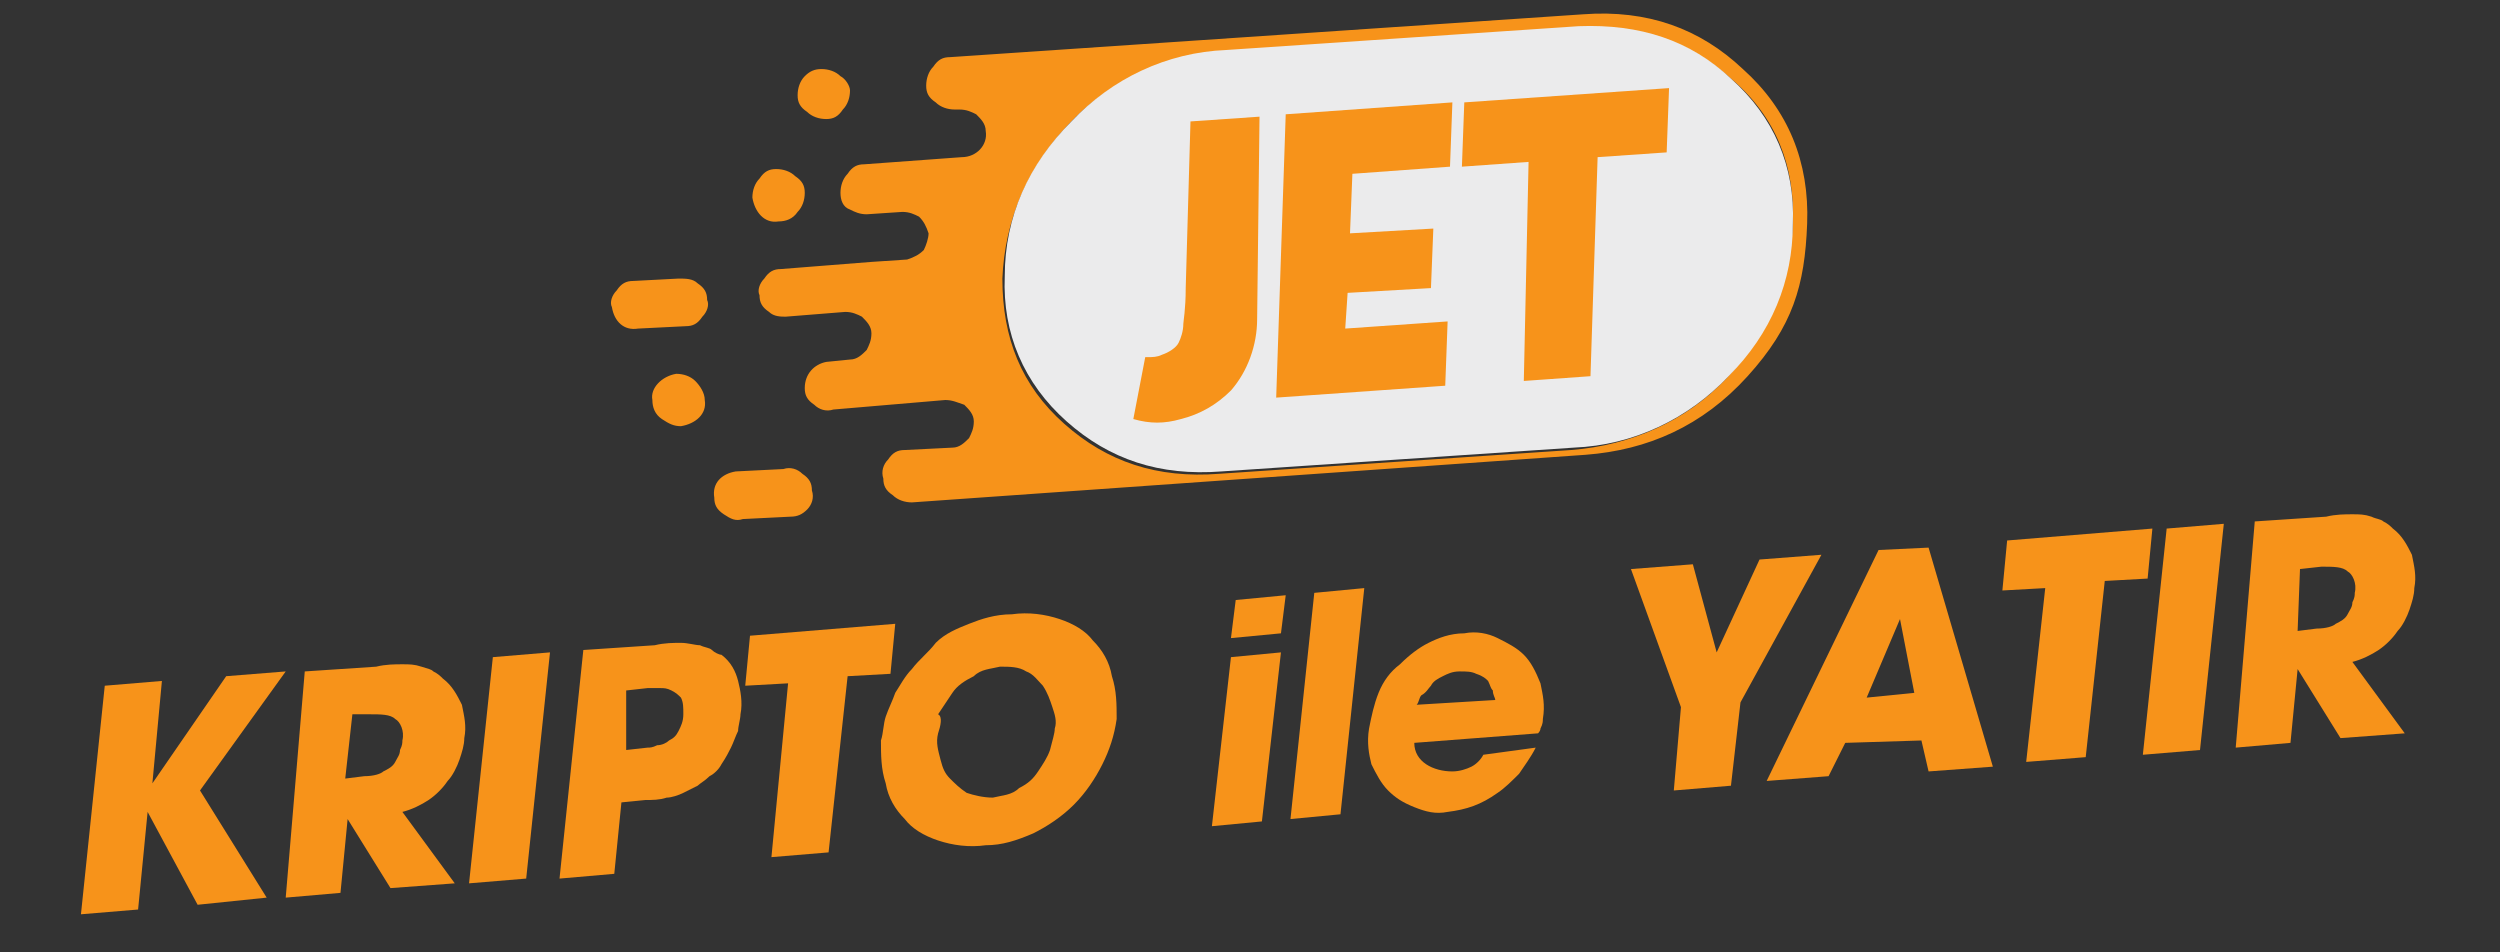 <?xml version="1.0" encoding="utf-8"?>
<!-- Generator: Adobe Illustrator 25.2.3, SVG Export Plug-In . SVG Version: 6.00 Build 0)  -->
<svg version="1.1" id="Layer_1" xmlns="http://www.w3.org/2000/svg" xmlns:xlink="http://www.w3.org/1999/xlink" x="0px" y="0px"
	 viewBox="0 0 105 40" style="enable-background:new 0 0 105 40;" xml:space="preserve">
<rect x="0" y="0" width="105" height="40" fill="#333333" stroke="none"/>
<style type="text/css">
	.st0{fill:#F7931A;}
	.st1{fill:#EBEBEC;}
</style>
<g>
	<g id="Layer_2_17_">
		<g id="Layer_1-2_16_">
			<g id="Layer1_0_FILL_1_">
				<path class="st0" d="M29.2,16c-0.2-0.2-0.5-0.3-0.8-0.3c-0.6,0.1-1.1,0.6-1,1.1c0,0.3,0.1,0.6,0.4,0.8s0.5,0.3,0.8,0.3
					c0.6-0.1,1.1-0.5,1-1.1l0,0C29.6,16.5,29.4,16.2,29.2,16 M33.7,19.9c-0.2-0.2-0.5-0.3-0.8-0.2l-2,0.1c-0.6,0.1-1,0.5-0.9,1.1
					l0,0c0,0.3,0.1,0.5,0.4,0.7s0.5,0.3,0.8,0.2l2-0.1c0.3,0,0.5-0.1,0.7-0.3c0.2-0.2,0.3-0.5,0.2-0.8l0,0
					C34.1,20.3,34,20.1,33.7,19.9 M26.6,11.8c-0.3,0-0.5,0.1-0.7,0.4c-0.2,0.2-0.3,0.5-0.2,0.7l0,0c0.1,0.6,0.5,1,1.1,0.9l0,0l2-0.1
					c0.3,0,0.5-0.1,0.7-0.4c0.2-0.2,0.3-0.5,0.2-0.7l0,0c0-0.3-0.1-0.5-0.4-0.7c-0.2-0.2-0.5-0.2-0.8-0.2L26.6,11.8 M32.6,7.1
					c-0.3,0-0.5,0.1-0.7,0.4c-0.2,0.2-0.3,0.5-0.3,0.8c0.1,0.6,0.5,1.1,1.1,1c0.3,0,0.6-0.1,0.8-0.4c0.2-0.2,0.3-0.5,0.3-0.8
					c0-0.3-0.1-0.5-0.4-0.7C33.2,7.2,32.9,7.1,32.6,7.1 M35.3,3.2c-0.2-0.2-0.5-0.3-0.8-0.3S34,3,33.8,3.2c-0.2,0.2-0.3,0.5-0.3,0.8
					s0.1,0.5,0.4,0.7C34.1,4.9,34.4,5,34.7,5s0.5-0.1,0.7-0.4c0.2-0.2,0.3-0.5,0.3-0.8C35.7,3.6,35.5,3.3,35.3,3.2 M75.9,9.4
					L75.9,9.4c0.1-2.6-0.8-4.8-2.7-6.5c-1.8-1.7-4-2.5-6.7-2.3L39.9,2.4c-0.3,0-0.5,0.1-0.7,0.4c-0.2,0.2-0.3,0.5-0.3,0.8l0,0
					c0,0.3,0.1,0.5,0.4,0.7c0.2,0.2,0.5,0.3,0.8,0.3h0.2c0.3,0,0.5,0.1,0.7,0.2c0.2,0.2,0.4,0.4,0.4,0.7l0,0c0.1,0.6-0.4,1.1-1,1.1
					l-4.1,0.3c-0.3,0-0.5,0.1-0.7,0.4c-0.2,0.2-0.3,0.5-0.3,0.8l0,0c0,0.3,0.1,0.6,0.4,0.7C35.9,8.9,36.1,9,36.4,9l0,0l1.5-0.1
					c0.3,0,0.5,0.1,0.7,0.2c0.2,0.2,0.3,0.4,0.4,0.7l0,0c0,0.2-0.1,0.5-0.2,0.7c-0.2,0.2-0.4,0.3-0.7,0.4l-1.5,0.1l0,0l-3.8,0.3
					c-0.3,0-0.5,0.1-0.7,0.4c-0.2,0.2-0.3,0.5-0.2,0.7l0,0c0,0.3,0.1,0.5,0.4,0.7c0.2,0.2,0.5,0.2,0.7,0.2l2.5-0.2
					c0.3,0,0.5,0.1,0.7,0.2c0.2,0.2,0.4,0.4,0.4,0.7l0,0c0,0.3-0.1,0.5-0.2,0.7c-0.2,0.2-0.4,0.4-0.7,0.4l-1,0.1
					c-0.5,0.1-0.9,0.5-0.9,1.1l0,0c0,0.3,0.1,0.5,0.4,0.7c0.2,0.2,0.5,0.3,0.8,0.2l4.7-0.4c0.3,0,0.5,0.1,0.8,0.2
					c0.2,0.2,0.4,0.4,0.4,0.7l0,0c0,0.3-0.1,0.5-0.2,0.7c-0.2,0.2-0.4,0.4-0.7,0.4l-2,0.1c-0.3,0-0.5,0.1-0.7,0.4
					c-0.2,0.2-0.3,0.5-0.2,0.8l0,0c0,0.3,0.1,0.5,0.4,0.7c0.2,0.2,0.5,0.3,0.8,0.3l28.3-2c2.6-0.2,4.9-1.2,6.8-3.3S75.8,12,75.9,9.4
					 M75.3,9.4L75.3,9.4c-0.1,2.4-1,4.6-2.8,6.5c-1.7,1.8-4,2.8-6.5,3l-14.8,1c-2.6,0.2-4.7-0.5-6.5-2.1c-1.8-1.6-2.6-3.6-2.6-6.1
					l0,0c0.1-2.4,1-4.6,2.8-6.5c1.7-1.8,4-2.9,6.5-3l14.8-1c2.6-0.2,4.7,0.5,6.5,2.1C74.6,4.9,75.4,7,75.3,9.4L75.3,9.4z"/>
				<path class="st1" d="M75.3,9.4L75.3,9.4c0.1-2.4-0.8-4.5-2.6-6.1C71,1.7,68.9,1,66.3,1.1l-14.8,1c-2.5,0.1-4.8,1.2-6.5,3
					c-1.8,1.8-2.8,4-2.8,6.5l0,0c-0.1,2.4,0.8,4.5,2.6,6.1c1.8,1.6,3.9,2.3,6.5,2.1l14.8-1c2.5-0.1,4.8-1.2,6.5-3
					C74.4,14,75.3,11.8,75.3,9.4z"/>
			</g>
			<g id="Layer0_0_FILL_1_">
				<path class="st0" d="M60.1,12.1l0.1-2.5l-3.5,0.2l0.1-2.5L60.9,7L61,4.3l-7,0.5l-0.4,11.9l7.1-0.5l0.1-2.7l-4.3,0.3l0.1-1.5
					L60.1,12.1 M52.9,4.9L50,5.1l-0.2,7c0,0.9-0.1,1.4-0.1,1.5c0,0.3-0.1,0.6-0.2,0.8c-0.1,0.2-0.4,0.4-0.7,0.5
					C48.6,15,48.4,15,48.2,15c0,0,0,0-0.1,0l-0.5,2.6l0,0c0.7,0.2,1.3,0.2,2,0c0.8-0.2,1.5-0.6,2.1-1.2c0.7-0.8,1.1-1.9,1.1-3
					L52.9,4.9 M70,6.4l0.1-2.7l-8.6,0.6L61.4,7l2.8-0.2L64,16l2.8-0.2l0.3-9.2L70,6.4z"/>
			</g>
			<g>
				<path class="st0" d="M4.4,28.8l2.4-0.2l-0.4,4.3l0,0l3.1-4.5l2.5-0.2l-3.6,5l2.8,4.5L8.3,38l-2.1-3.9l0,0l-0.4,4.1l-2.4,0.2
					L4.4,28.8z"/>
				<path class="st0" d="M12.8,28.2l3-0.2c0.4-0.1,0.8-0.1,1.1-0.1c0.3,0,0.5,0,0.8,0.1s0.4,0.1,0.5,0.2c0.2,0.1,0.3,0.2,0.4,0.3
					c0.4,0.3,0.6,0.7,0.8,1.1c0.1,0.5,0.2,0.9,0.1,1.4c0,0.3-0.1,0.6-0.2,0.9c-0.1,0.3-0.3,0.7-0.5,0.9c-0.2,0.3-0.5,0.6-0.8,0.8
					c-0.3,0.2-0.7,0.4-1.1,0.5l2.2,3l-2.7,0.2l-1.8-2.9l0,0l-0.3,3.1l-2.3,0.2L12.8,28.2z M14.5,32.7l0.8-0.1c0.4,0,0.7-0.1,0.8-0.2
					c0.2-0.1,0.4-0.2,0.5-0.4c0.1-0.2,0.2-0.3,0.2-0.5c0.1-0.2,0.1-0.3,0.1-0.4c0.1-0.4-0.1-0.8-0.3-0.9c-0.2-0.2-0.6-0.2-1.1-0.2
					L14.8,30L14.5,32.7z"/>
				<path class="st0" d="M20.7,27.6l2.4-0.2l-1,9.5l-2.4,0.2L20.7,27.6z"/>
				<path class="st0" d="M24.5,27.3l3-0.2c0.4-0.1,0.8-0.1,1.1-0.1c0.3,0,0.6,0.1,0.8,0.1c0.2,0.1,0.4,0.1,0.5,0.2
					c0.1,0.1,0.3,0.2,0.4,0.2c0.4,0.3,0.6,0.7,0.7,1.1c0.1,0.4,0.2,0.9,0.1,1.4c0,0.2-0.1,0.5-0.1,0.7c-0.1,0.2-0.2,0.5-0.3,0.7
					c-0.1,0.2-0.2,0.4-0.4,0.7c-0.1,0.2-0.3,0.4-0.5,0.5c-0.2,0.2-0.4,0.3-0.5,0.4c-0.2,0.1-0.4,0.2-0.6,0.3
					c-0.2,0.1-0.5,0.2-0.7,0.2c-0.3,0.1-0.6,0.1-0.9,0.1l-1,0.1l-0.3,3l-2.3,0.2L24.5,27.3z M26.3,31.5l0.9-0.1c0.1,0,0.2,0,0.4-0.1
					c0.2,0,0.4-0.1,0.5-0.2c0.2-0.1,0.3-0.2,0.4-0.4c0.1-0.2,0.2-0.4,0.2-0.7c0-0.3,0-0.5-0.1-0.7c-0.1-0.1-0.2-0.2-0.4-0.3
					c-0.2-0.1-0.3-0.1-0.5-0.1c-0.2,0-0.4,0-0.5,0l-0.9,0.1L26.3,31.5z"/>
				<path class="st0" d="M33.1,28.7l-1.8,0.1l0.2-2.1l6.1-0.5l-0.2,2.1l-1.8,0.1l-0.8,7.4l-2.4,0.2L33.1,28.7z"/>
				<path class="st0" d="M37.6,29.1c0.2-0.3,0.4-0.7,0.7-1c0.3-0.4,0.7-0.7,1-1.1c0.4-0.4,0.9-0.6,1.4-0.8c0.5-0.2,1.1-0.4,1.8-0.4
					c0.7-0.1,1.4,0,2,0.2s1.1,0.5,1.4,0.9c0.4,0.4,0.7,0.9,0.8,1.5c0.2,0.6,0.2,1.2,0.2,1.8c-0.1,0.7-0.3,1.3-0.6,1.9
					c-0.3,0.6-0.7,1.2-1.2,1.7c-0.5,0.5-1.1,0.9-1.7,1.2c-0.7,0.3-1.3,0.5-2,0.5c-0.7,0.1-1.4,0-2-0.2c-0.6-0.2-1.1-0.5-1.4-0.9
					c-0.4-0.4-0.7-0.9-0.8-1.5C37,32.3,37,31.7,37,31.1c0.1-0.3,0.1-0.7,0.2-1C37.3,29.8,37.5,29.4,37.6,29.1z M39.4,30.8
					c-0.1,0.4,0,0.7,0.1,1.1c0.1,0.4,0.2,0.6,0.4,0.8c0.2,0.2,0.4,0.4,0.7,0.6c0.3,0.1,0.7,0.2,1.1,0.2c0.4-0.1,0.8-0.1,1.1-0.4
					c0.4-0.2,0.6-0.4,0.8-0.7c0.2-0.3,0.4-0.6,0.5-0.9c0.1-0.4,0.2-0.7,0.2-0.9c0.1-0.3,0-0.6-0.1-0.9c-0.1-0.3-0.2-0.6-0.4-0.9
					c-0.2-0.2-0.4-0.5-0.7-0.6c-0.3-0.2-0.7-0.2-1.1-0.2c-0.4,0.1-0.8,0.1-1.1,0.4c-0.4,0.2-0.7,0.4-0.9,0.7
					c-0.2,0.3-0.4,0.6-0.6,0.9C39.6,30.1,39.5,30.5,39.4,30.8z"/>
				<path class="st0" d="M53,34.5l-2.1,0.2l0.8-7.1l2.1-0.2L53,34.5z M53.8,26.6l-2.1,0.2l0.2-1.6L54,25L53.8,26.6z"/>
				<path class="st0" d="M55.2,24.9l2.1-0.2l-1,9.5l-2.1,0.2L55.2,24.9z"/>
				<path class="st0" d="M64.5,31.4c-0.2,0.4-0.5,0.8-0.7,1.1c-0.3,0.3-0.6,0.6-0.9,0.8c-0.7,0.5-1.3,0.7-2.1,0.8
					c-0.5,0.1-0.9,0-1.4-0.2c-0.5-0.2-0.8-0.4-1.1-0.7c-0.3-0.3-0.5-0.7-0.7-1.1c-0.1-0.4-0.2-0.9-0.1-1.5c0.1-0.5,0.2-1,0.4-1.5
					c0.2-0.5,0.5-0.9,0.9-1.2c0.4-0.4,0.8-0.7,1.2-0.9s0.9-0.4,1.5-0.4c0.5-0.1,1,0,1.4,0.2c0.4,0.2,0.8,0.4,1.1,0.7
					c0.3,0.3,0.5,0.7,0.7,1.2c0.1,0.5,0.2,0.9,0.1,1.5c0,0.1,0,0.2-0.1,0.4c0,0.1-0.1,0.2-0.1,0.2l-5.2,0.4c0,0.4,0.2,0.7,0.5,0.9
					c0.3,0.2,0.7,0.3,1.1,0.3c0.3,0,0.6-0.1,0.8-0.2c0.2-0.1,0.4-0.3,0.5-0.5L64.5,31.4z M62.8,29.4c0-0.1-0.1-0.2-0.1-0.4
					c-0.1-0.1-0.1-0.2-0.2-0.4c-0.1-0.1-0.2-0.2-0.5-0.3c-0.2-0.1-0.4-0.1-0.7-0.1c-0.3,0-0.5,0.1-0.7,0.2c-0.2,0.1-0.4,0.2-0.5,0.4
					c-0.1,0.1-0.2,0.3-0.4,0.4c-0.1,0.1-0.1,0.3-0.2,0.4L62.8,29.4z"/>
				<path class="st0" d="M70.6,29.7l-2.1-5.8l2.6-0.2l1,3.7l1.8-3.9l2.6-0.2l-3.4,6.2L72.7,33l-2.4,0.2L70.6,29.7z"/>
				<path class="st0" d="M77.5,31.2l-0.7,1.4l-2.6,0.2l4.7-9.7L81,23l2.7,9.2L81,32.4l-0.3-1.3L77.5,31.2z M78.4,29.3l2-0.2L79.8,26
					l0,0l0,0L78.4,29.3z"/>
				<path class="st0" d="M85.9,24.7l-1.8,0.1l0.2-2.1l6.1-0.5l-0.2,2.1l-1.8,0.1l-0.8,7.4L85.1,32L85.9,24.7z"/>
				<path class="st0" d="M91,22.2l2.4-0.2l-1,9.5L90,31.7L91,22.2z"/>
				<path class="st0" d="M94.7,21.9l3-0.2c0.4-0.1,0.8-0.1,1.1-0.1c0.3,0,0.5,0,0.8,0.1c0.2,0.1,0.4,0.1,0.5,0.2
					c0.2,0.1,0.3,0.2,0.4,0.3c0.4,0.3,0.6,0.7,0.8,1.1c0.1,0.5,0.2,0.9,0.1,1.4c0,0.3-0.1,0.6-0.2,0.9c-0.1,0.3-0.3,0.7-0.5,0.9
					c-0.2,0.3-0.5,0.6-0.8,0.8c-0.3,0.2-0.7,0.4-1.1,0.5l2.2,3l-2.7,0.2l-1.8-2.9l0,0l-0.3,3.1l-2.3,0.2L94.7,21.9z M96.5,26.5
					l0.8-0.1c0.4,0,0.7-0.1,0.8-0.2c0.2-0.1,0.4-0.2,0.5-0.4c0.1-0.2,0.2-0.3,0.2-0.5c0.1-0.2,0.1-0.3,0.1-0.4
					c0.1-0.4-0.1-0.8-0.3-0.9c-0.2-0.2-0.6-0.2-1.1-0.2l-0.9,0.1L96.5,26.5z"/>
			</g>
		</g>
	</g>
</g>
</svg>
